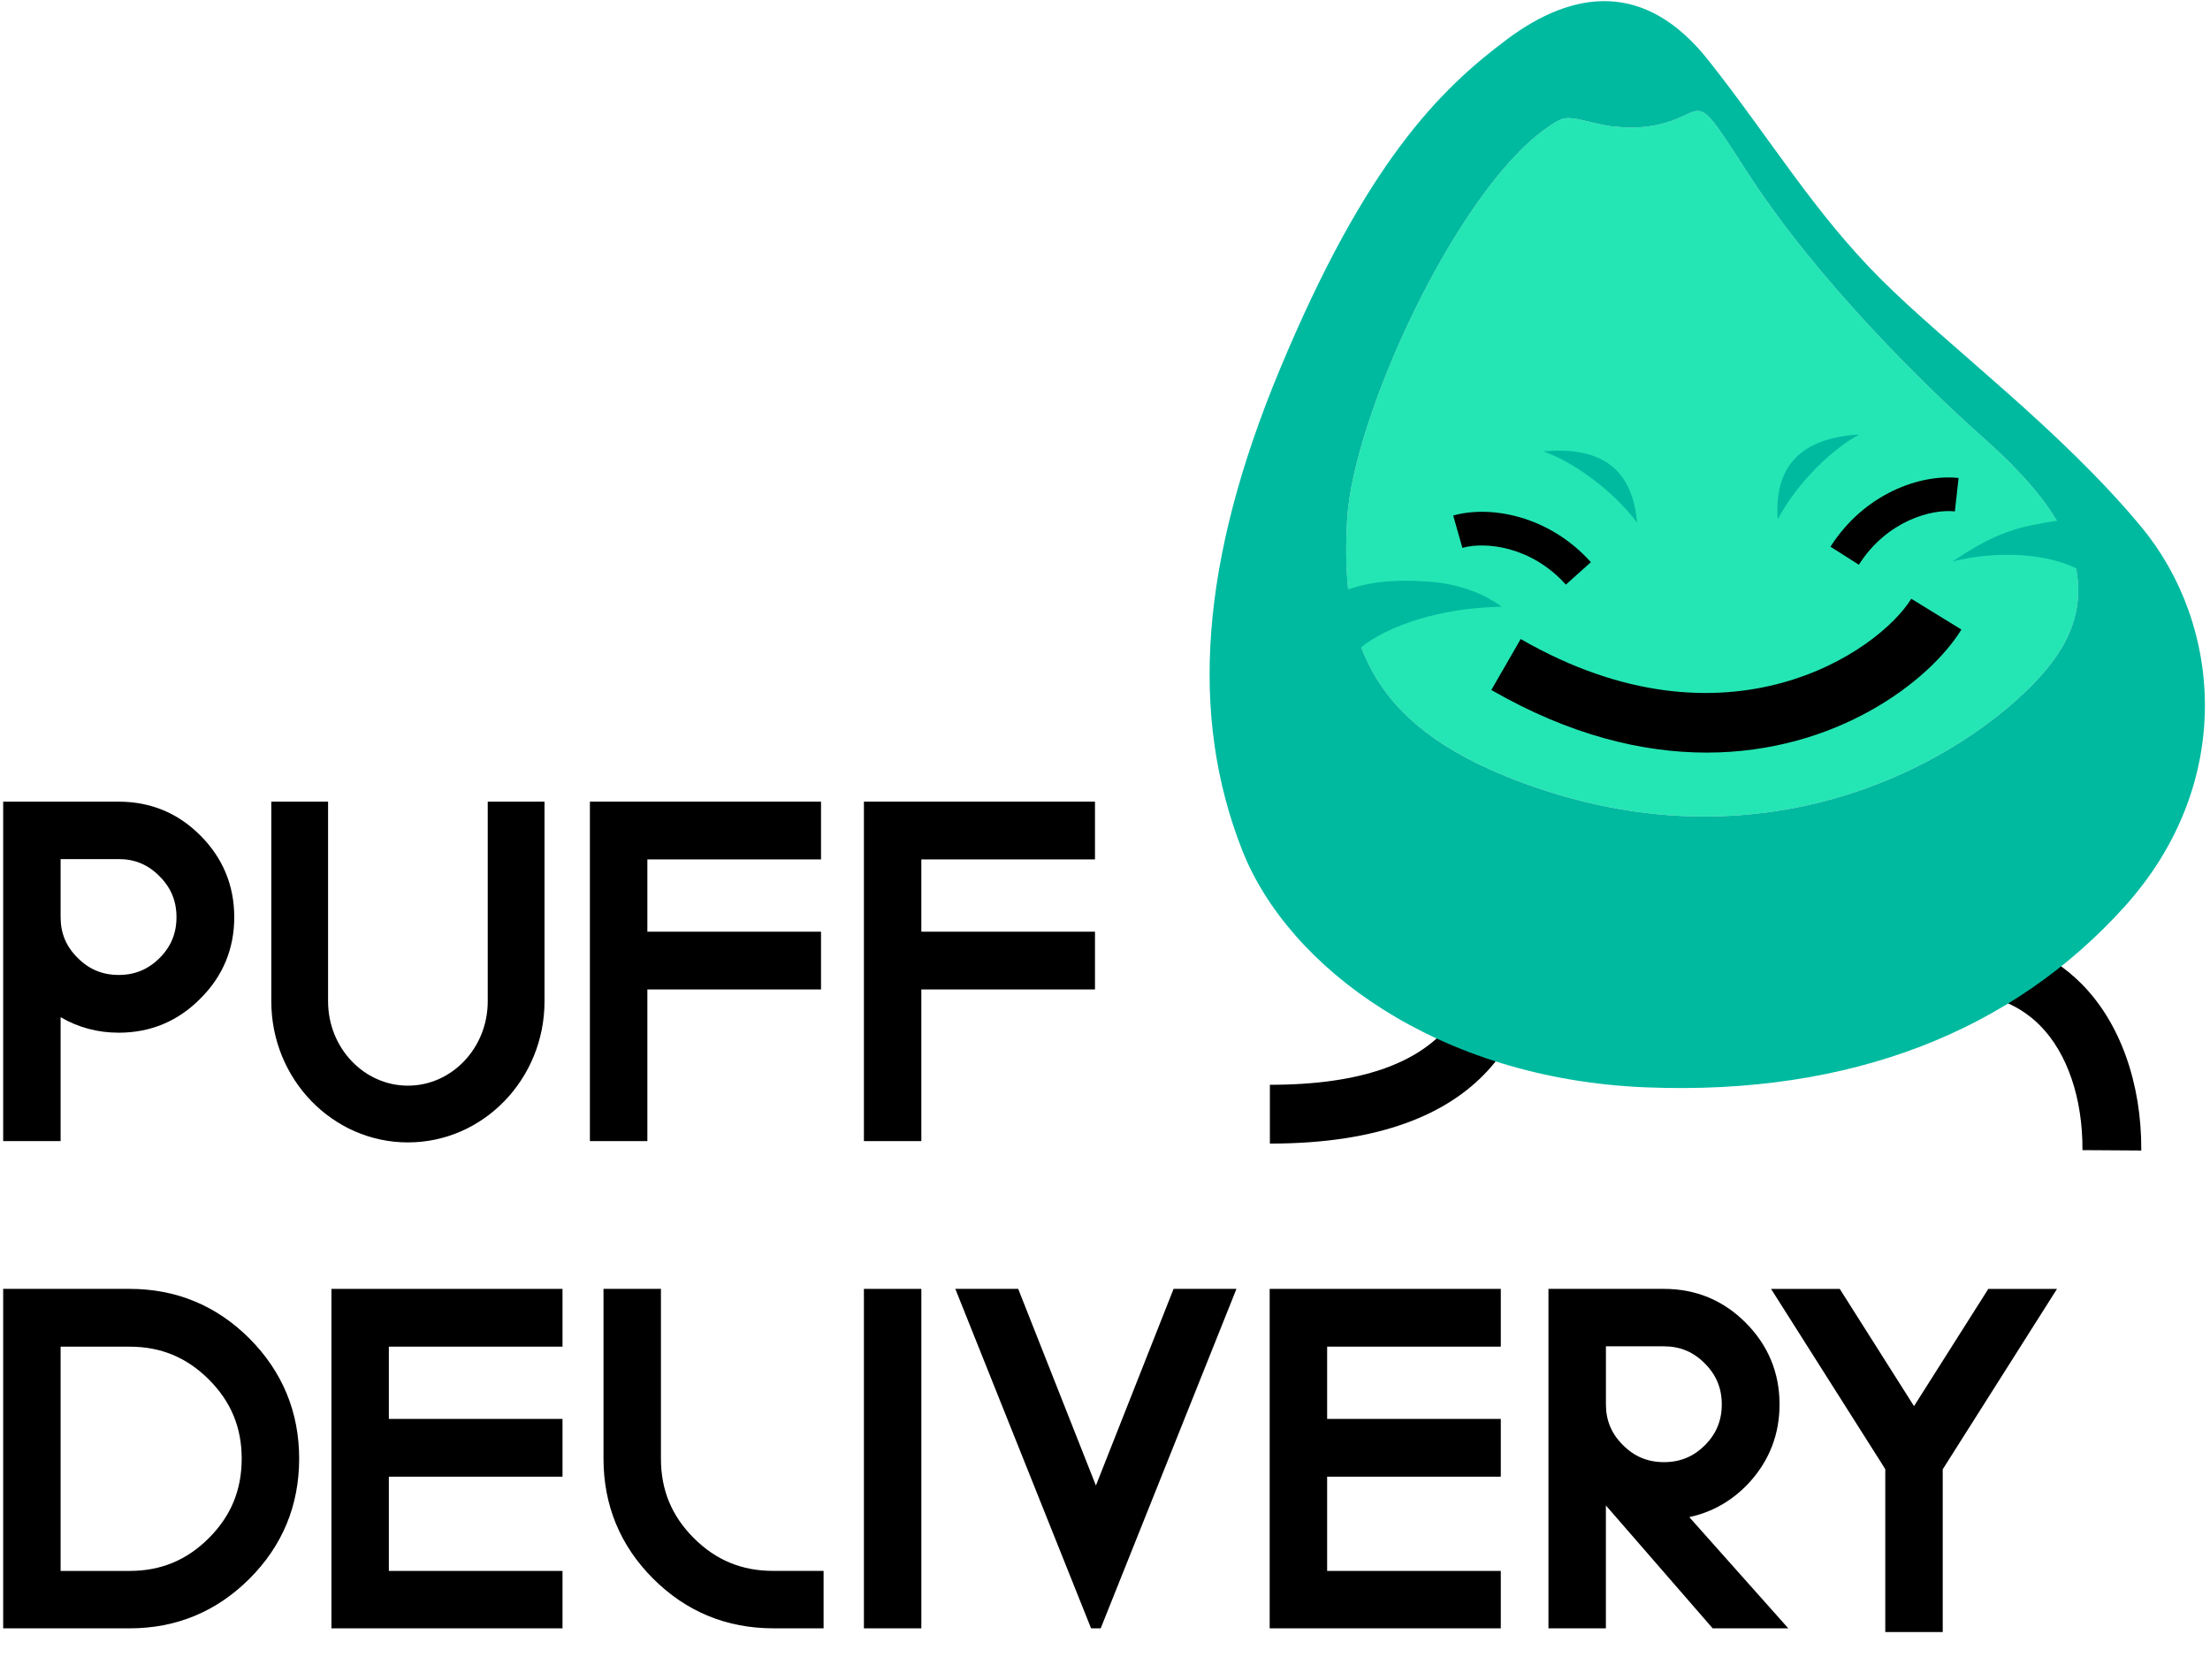 <?xml version="1.0" encoding="UTF-8"?> <svg xmlns="http://www.w3.org/2000/svg" width="263" height="200" viewBox="0 0 263 200" fill="none"> <path d="M200.529 13.705C202.821 12.642 202.896 12.667 207.783 20.274C216.309 33.549 229.464 46.276 235.93 52.029C242.396 57.782 252.301 67.747 244.387 78.58C237.92 87.431 213.545 105.13 181.213 93.183C163.102 86.491 159.452 76.574 160.32 61.765C161.035 49.577 173.194 23.094 183.83 15.404C184.504 14.918 185.143 14.453 185.82 14.195C187.073 13.716 189.174 14.666 191.713 15.034C192.942 15.142 193.82 15.195 193.82 15.195C197.321 15.194 199.202 14.321 200.529 13.705Z" fill="#24E6B4"></path> <path d="M151.122 136.132V129.132C173.469 129.132 176.054 118.175 176.054 109.933H183.054C183.054 121.885 177.514 136.132 151.122 136.132Z" fill="black"></path> <path d="M254.822 136.955L247.822 136.91C247.862 130.752 246.017 125.34 242.76 122.061C240.113 119.397 236.453 118.045 231.885 118.045V111.045C238.387 111.045 243.716 113.091 247.726 117.127C252.288 121.72 254.875 128.946 254.822 136.955Z" fill="black"></path> <path d="M186.345 69.592C182.215 64.99 176.718 64.457 174.03 65.217L172.938 61.369C177.313 60.127 184.309 61.333 189.322 66.92L186.345 69.592ZM232.639 60.876L233.078 56.9C228.562 56.397 221.856 58.745 217.837 65.08L221.214 67.224C224.525 62.005 229.854 60.567 232.639 60.876ZM233.414 74.94L227.451 71.275C223.623 77.502 205.5 90.205 180.969 76.07L177.475 82.135C186.846 87.535 195.498 89.588 203.095 89.588C218.572 89.588 229.654 81.059 233.414 74.94Z" fill="black"></path> <path d="M254.822 62.72C245.176 51.08 231.822 41.22 223.822 33.22C215.822 25.22 210.821 16.695 203.321 7.195C195.822 -2.305 187.29 -1.266 179.322 4.695C171.353 10.656 162.553 19.353 152.322 43.934C142.837 66.724 141.514 85.138 147.822 101.195C153.322 115.195 171.15 128.431 195.822 129.435C220.494 130.439 239.611 122.58 252.822 107.935C266.032 93.289 264.468 74.359 254.822 62.72ZM244.388 78.58C237.921 87.431 213.546 105.13 181.214 93.183C170.213 89.118 164.554 83.86 161.995 77.042C165.133 74.525 171.298 72.349 178.704 72.226C176.964 70.908 174.002 69.506 169.92 69.228C165.417 68.922 162.825 69.359 160.437 70.166C160.161 67.556 160.146 64.763 160.322 61.766C161.037 49.578 173.196 23.095 183.832 15.405C184.506 14.919 185.145 14.454 185.822 14.196C187.075 13.717 189.176 14.667 191.715 15.035C192.944 15.143 193.822 15.196 193.822 15.196C197.322 15.196 199.203 14.323 200.53 13.707C202.822 12.644 202.897 12.669 207.784 20.276C216.31 33.551 229.465 46.278 235.931 52.031C238.827 54.608 242.41 58.031 244.776 61.998C243.862 62.121 242.801 62.306 241.496 62.578C236.551 63.608 232.871 66.645 232.299 66.841C238.151 65.42 243.685 66.018 247.048 67.633C247.744 71.077 247.168 74.774 244.388 78.58ZM183.659 53.733C187.034 54.887 191.821 58.219 194.821 62.219C194.229 55.202 189.825 53.163 183.659 53.733ZM211.558 61.812C213.909 57.4 218.129 53.373 221.287 51.715C215.106 52.097 211.066 54.787 211.558 61.812Z" fill="#00BAA0"></path> <path d="M14.128 95.429H0.378V135.836H7.213V121.086C9.311 122.31 11.628 122.931 14.128 122.931C17.908 122.931 21.172 121.57 23.827 118.888C26.515 116.228 27.877 112.961 27.877 109.181C27.877 105.405 26.516 102.123 23.83 99.439C21.172 96.776 17.908 95.429 14.128 95.429ZM14.128 116.056C12.205 116.056 10.614 115.4 9.256 114.039C7.881 112.69 7.213 111.101 7.213 109.181V102.265H14.128C16.047 102.265 17.638 102.935 18.992 104.314C20.344 105.665 21.003 107.255 21.003 109.177C21.003 111.101 20.348 112.691 18.992 114.042C17.638 115.394 16.05 116.056 14.128 116.056Z" fill="black"></path> <path d="M70.201 135.836H77.039V117.782H97.705V110.907H77.039V102.303H97.705V95.428H70.201V135.836Z" fill="black"></path> <path d="M102.809 135.836H109.643V117.782H130.308V110.907H109.643V102.303H130.308V95.428H102.809V135.836Z" fill="black"></path> <path d="M58.043 95.429V119.204C58.043 124.735 53.779 129.235 48.543 129.235C43.307 129.235 39.043 124.735 39.043 119.204V95.429H32.286V119.204C32.286 128.461 39.58 135.991 48.543 135.991C57.506 135.991 64.799 128.461 64.799 119.204V95.429H58.043Z" fill="black"></path> <path d="M15.436 153.427H0.378V193.835H15.436C20.976 193.835 25.77 191.845 29.692 187.927C33.615 184.007 35.601 179.198 35.601 173.632C35.601 168.095 33.615 163.288 29.692 159.339C25.77 155.417 20.973 153.427 15.436 153.427ZM15.436 187.001H7.213V160.306H15.436C19.141 160.306 22.223 161.585 24.854 164.214C27.487 166.843 28.763 169.923 28.763 173.632C28.763 177.366 27.487 180.46 24.854 183.093C22.223 185.724 19.141 187.001 15.436 187.001Z" fill="black"></path> <path d="M39.441 193.835H66.941V187.001H46.275V175.781H66.941V168.906H46.275V160.302H66.941V153.427H39.441V193.835Z" fill="black"></path> <path d="M82.562 183.088C79.933 180.46 78.654 177.366 78.654 173.629V153.427H71.819V173.629C71.819 179.192 73.805 184.004 77.728 187.923C81.65 191.843 86.457 193.832 92.021 193.832H98.011V186.997H92.021C88.285 187.001 85.191 185.72 82.562 183.088Z" fill="black"></path> <path d="M109.644 153.427H102.809V193.835H109.644V153.427Z" fill="black"></path> <path d="M130.988 193.835L147.143 153.427H139.661L130.418 176.835L121.17 153.427H113.688L129.844 193.835H130.988Z" fill="black"></path> <path d="M151.097 193.835H178.601V187.001H157.935V175.781H178.601V168.906H157.935V160.302H178.601V153.427H151.097V193.835Z" fill="black"></path> <path d="M208.231 176.416C210.581 173.812 211.774 170.707 211.774 167.181C211.774 163.404 210.413 160.122 207.727 157.437C205.069 154.779 201.801 153.427 198.024 153.427H184.274V193.835H191.108V179.207L203.815 193.835H212.815L201.032 180.595C203.825 179.994 206.241 178.593 208.231 176.416ZM191.108 160.265H198.024C199.944 160.265 201.534 160.933 202.889 162.312C204.241 163.664 204.899 165.254 204.899 167.177C204.899 169.099 204.243 170.691 202.889 172.041C201.534 173.394 199.946 174.052 198.024 174.052C196.102 174.052 194.51 173.396 193.153 172.035C191.782 170.686 191.112 169.095 191.112 167.177V160.265H191.108V160.265Z" fill="black"></path> <path d="M236.617 153.429L227.777 167.384L218.939 153.429H210.763L223.972 174.275L224.357 174.905V194.273H231.193V174.905L244.793 153.429H236.617Z" fill="black"></path> </svg> 
